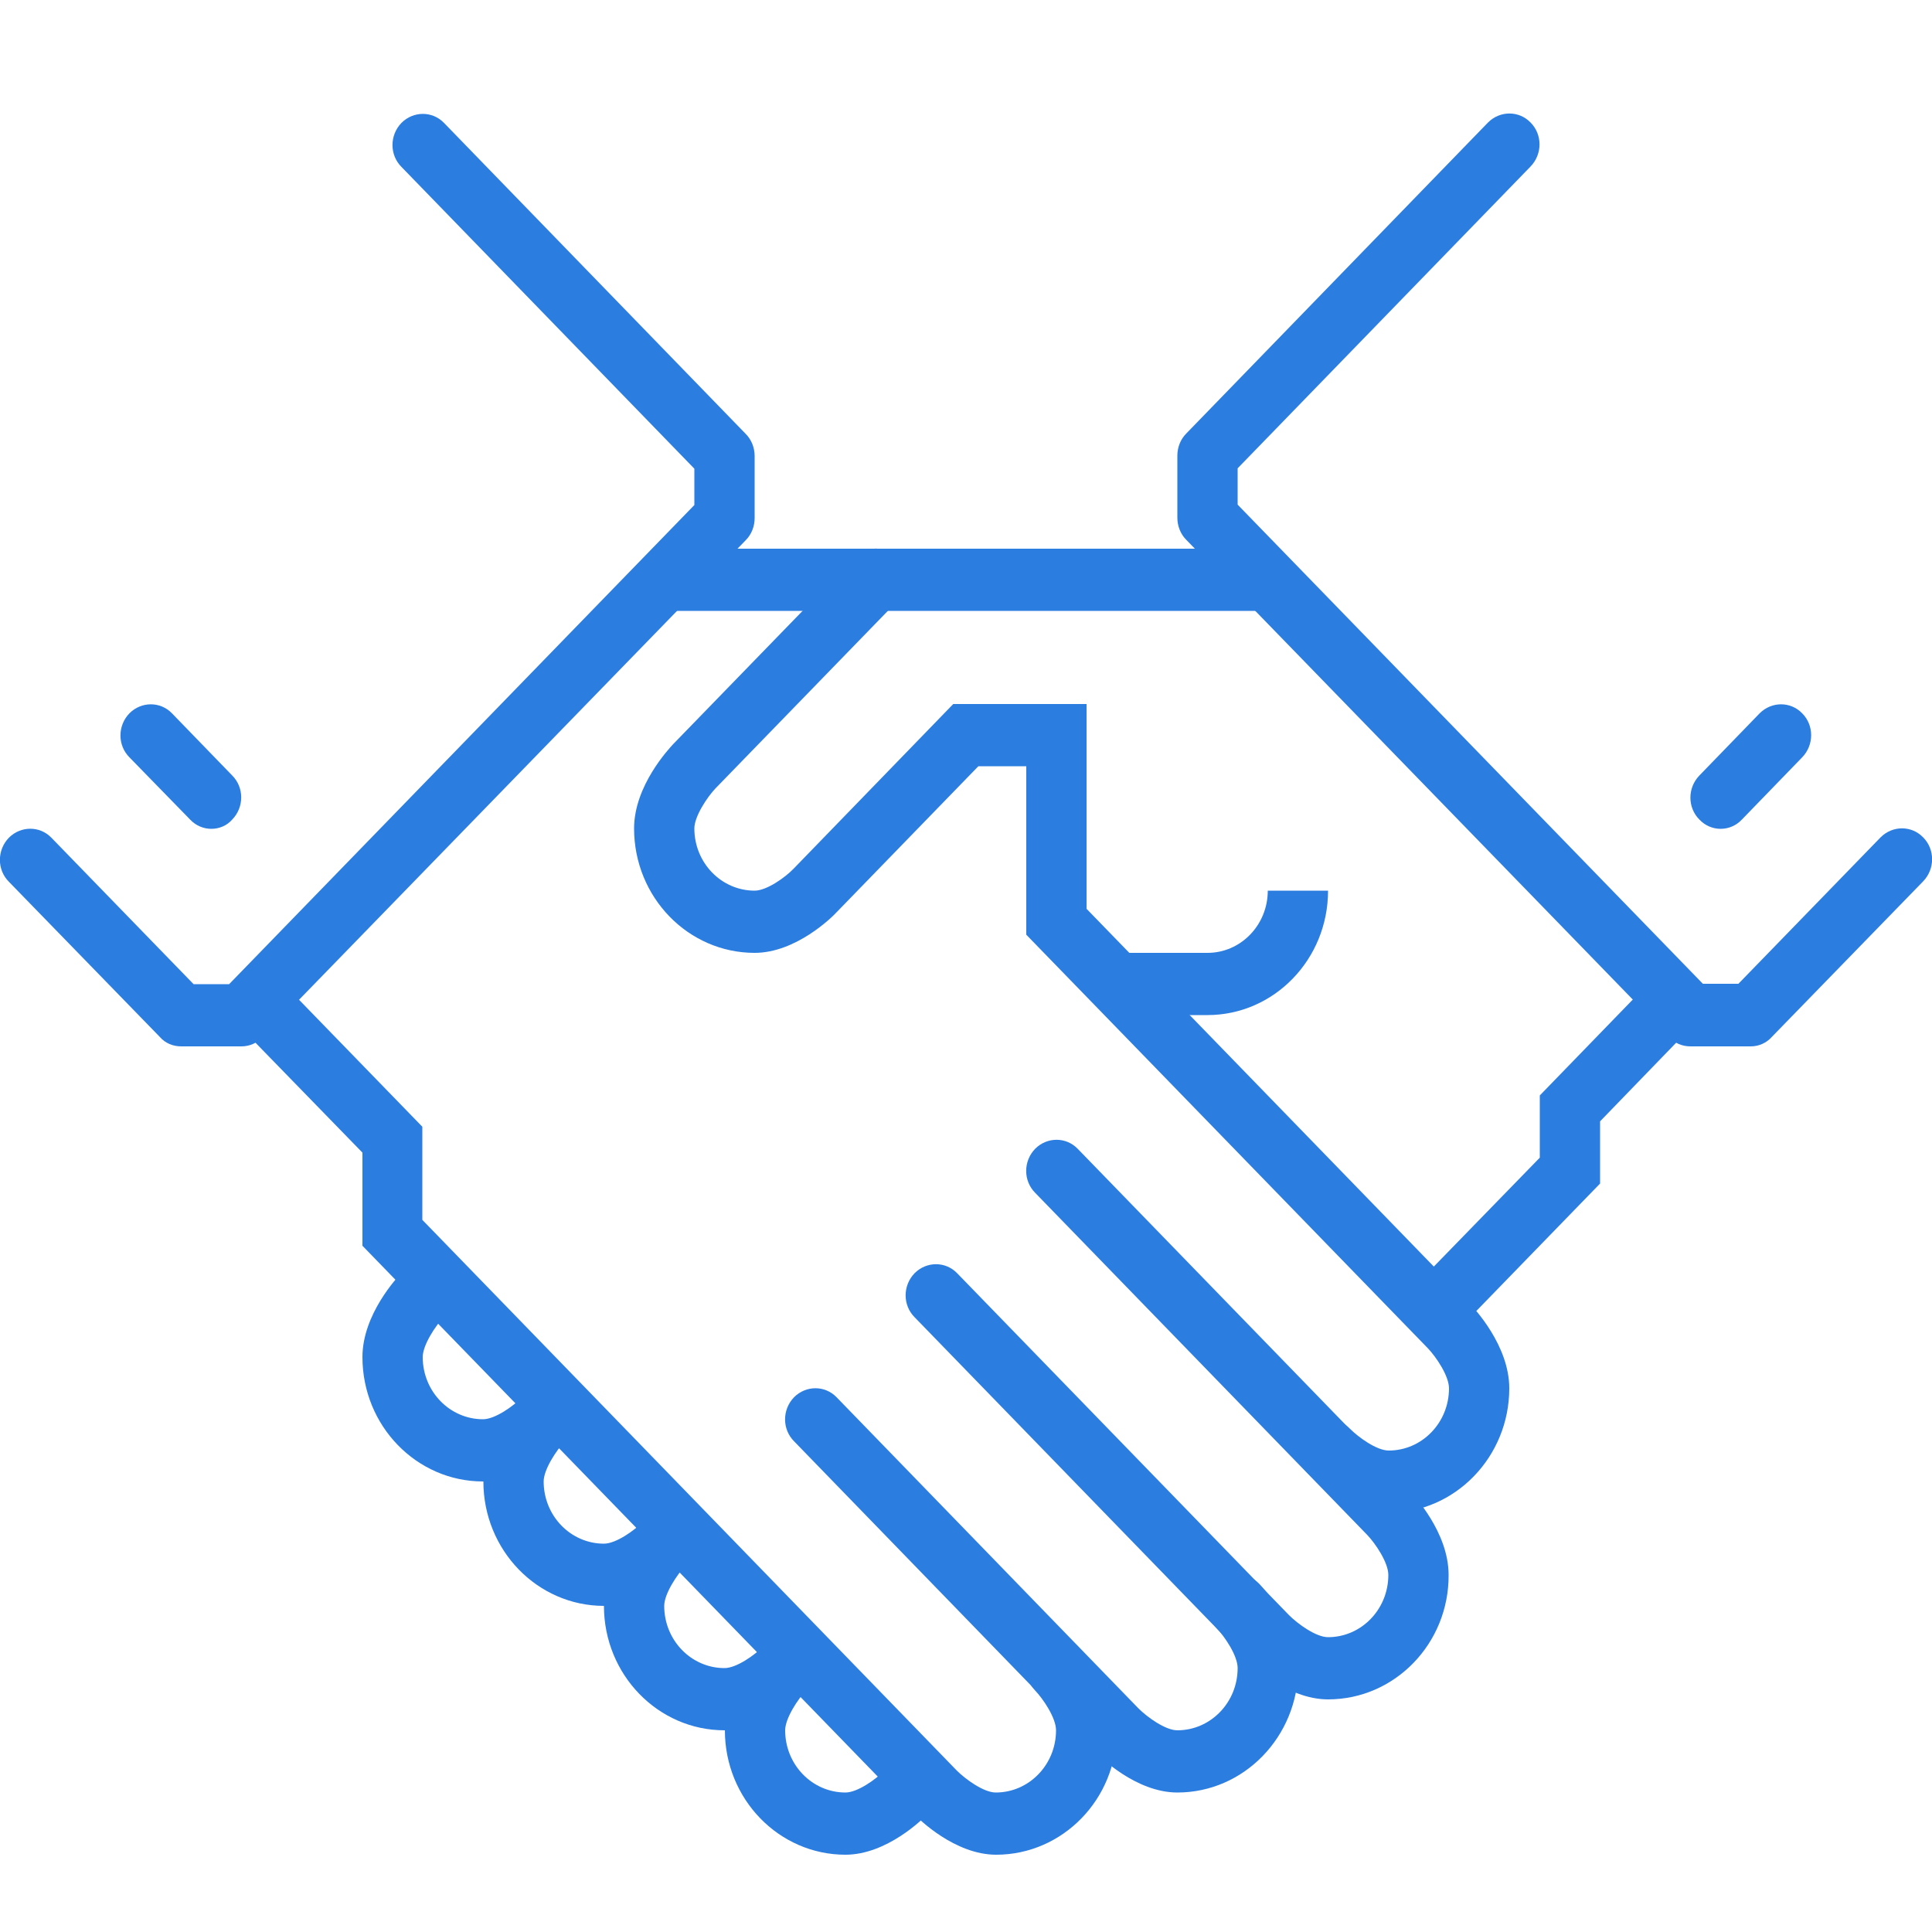 <?xml version="1.0" encoding="utf-8"?>
<!-- Generator: Adobe Illustrator 23.0.2, SVG Export Plug-In . SVG Version: 6.00 Build 0)  -->
<svg version="1.1" id="Layer_1" xmlns="http://www.w3.org/2000/svg" xmlns:xlink="http://www.w3.org/1999/xlink" x="0px" y="0px"
	 viewBox="0 0 50 50" style="enable-background:new 0 0 50 50;" xml:space="preserve">
<style type="text/css">
	.st0{fill:#2B7DE0;}
	.st1{fill:#2B7DE0;stroke:#363F40;stroke-width:2;stroke-linecap:round;stroke-miterlimit:10;}
</style>
<g>
	<g>
		<g>
			<g>
				<rect x="17.19" y="14.2" class="st0" width="15.62" height="1.61"/>
			</g>
			<g>
				<path class="st0" d="M37.5,34.32c-0.2,0-0.4-0.08-0.55-0.24c-0.31-0.31-0.31-0.82,0-1.14l2.9-2.98v-1.61l2.57-2.65
					c0.31-0.31,0.8-0.31,1.1,0c0.31,0.31,0.31,0.82,0,1.14l-2.11,2.18v1.61l-3.35,3.45C37.9,34.24,37.7,34.32,37.5,34.32z"/>
			</g>
			<g>
				<path class="st0" d="M34.37,43.98c-1.07,0-2.01-0.93-2.11-1.04l-8.59-8.85c-0.31-0.31-0.31-0.82,0-1.14
					c0.31-0.31,0.8-0.31,1.1,0l8.59,8.85c0.23,0.23,0.7,0.57,1.01,0.57c0.86,0,1.56-0.72,1.56-1.61c0-0.32-0.33-0.81-0.55-1.04
					l-8.59-8.85c-0.31-0.31-0.31-0.82,0-1.14c0.31-0.31,0.8-0.31,1.1,0l8.59,8.85c0.1,0.11,1.01,1.07,1.01,2.18
					C37.5,42.53,36.1,43.98,34.37,43.98z"/>
			</g>
			<g>
				<path class="st0" d="M30.47,46.39c-1.07,0-2.01-0.93-2.11-1.04l-7.81-8.05c-0.31-0.31-0.31-0.82,0-1.14
					c0.31-0.31,0.8-0.31,1.1,0l7.81,8.05c0.23,0.23,0.7,0.57,1.01,0.57c0.86,0,1.56-0.72,1.56-1.61c0-0.32-0.33-0.81-0.55-1.04
					c-0.3-0.32-0.3-0.82,0.01-1.14c0.31-0.31,0.8-0.31,1.1,0c0.1,0.11,1.01,1.07,1.01,2.18C33.59,44.95,32.19,46.39,30.47,46.39z"/>
			</g>
			<g>
				<path class="st0" d="M25.78,48c-1.07,0-2.01-0.93-2.11-1.04L9.38,32.24v-2.41l-2.9-2.98c-0.31-0.31-0.31-0.82,0-1.14
					c0.31-0.31,0.8-0.31,1.1,0l3.35,3.45v2.41l13.83,14.25c0.23,0.23,0.7,0.57,1.01,0.57c0.86,0,1.56-0.72,1.56-1.61
					c0-0.32-0.33-0.81-0.55-1.04c-0.3-0.32-0.3-0.82,0.01-1.14c0.31-0.31,0.8-0.31,1.1,0c0.1,0.11,1.01,1.07,1.01,2.18
					C28.91,46.56,27.5,48,25.78,48z"/>
			</g>
			<g>
				<path class="st0" d="M12.5,38.34c-1.72,0-3.12-1.44-3.12-3.22c0-1.11,0.91-2.07,1.01-2.18c0.31-0.31,0.8-0.31,1.1,0
					c0.31,0.31,0.31,0.82,0,1.14c-0.22,0.23-0.55,0.73-0.55,1.04c0,0.89,0.7,1.61,1.56,1.61c0.31,0,0.79-0.34,1.01-0.57
					c0.31-0.31,0.8-0.31,1.1,0.01c0.3,0.32,0.3,0.82,0,1.13C14.51,37.41,13.57,38.34,12.5,38.34z"/>
			</g>
			<g>
				<path class="st0" d="M15.63,41.56c-1.72,0-3.12-1.44-3.12-3.22c0-1.11,0.91-2.07,1.01-2.18c0.31-0.31,0.8-0.31,1.1,0
					c0.31,0.31,0.31,0.82,0,1.14c-0.22,0.23-0.55,0.73-0.55,1.04c0,0.89,0.7,1.61,1.56,1.61c0.31,0,0.79-0.34,1.01-0.57
					c0.31-0.31,0.8-0.31,1.1,0.01c0.3,0.32,0.3,0.82,0,1.13C17.64,40.63,16.7,41.56,15.63,41.56z"/>
			</g>
			<g>
				<path class="st0" d="M18.75,44.78c-1.72,0-3.12-1.44-3.12-3.22c0-1.11,0.91-2.07,1.01-2.18c0.31-0.31,0.8-0.31,1.1,0
					c0.31,0.31,0.31,0.82,0,1.14c-0.22,0.23-0.55,0.73-0.55,1.04c0,0.89,0.7,1.61,1.56,1.61c0.31,0,0.79-0.34,1.01-0.57
					c0.31-0.31,0.8-0.31,1.1,0.01c0.3,0.32,0.3,0.82,0,1.13C20.76,43.85,19.82,44.78,18.75,44.78z"/>
			</g>
			<g>
				<path class="st0" d="M21.88,48c-1.72,0-3.12-1.44-3.12-3.22c0-1.11,0.91-2.07,1.01-2.18c0.31-0.31,0.8-0.31,1.1,0
					c0.31,0.31,0.31,0.82,0,1.14c-0.22,0.23-0.55,0.73-0.55,1.04c0,0.89,0.7,1.61,1.56,1.61c0.31,0,0.79-0.34,1.01-0.57
					c0.31-0.31,0.8-0.31,1.1,0.01c0.3,0.32,0.3,0.82,0,1.13C23.89,47.07,22.95,48,21.88,48z"/>
			</g>
			<g>
				<path class="st0" d="M35.94,39.15c-1.07,0-2.01-0.93-2.11-1.04c-0.31-0.31-0.31-0.82,0-1.14c0.31-0.31,0.8-0.31,1.1,0
					c0.23,0.23,0.7,0.57,1.01,0.57c0.86,0,1.56-0.72,1.56-1.61c0-0.32-0.33-0.81-0.55-1.04L26.56,24.19v-4.36h-1.24l-3.68,3.79
					c-0.1,0.11-1.04,1.04-2.11,1.04c-1.72,0-3.12-1.44-3.12-3.22c0-1.11,0.91-2.07,1.01-2.18l4.69-4.83c0.31-0.31,0.8-0.31,1.1,0
					c0.31,0.31,0.31,0.82,0,1.14l-4.69,4.83c-0.22,0.23-0.55,0.73-0.55,1.04c0,0.89,0.7,1.61,1.56,1.61c0.31,0,0.79-0.34,1.01-0.57
					l4.13-4.26h3.45v5.3l9.93,10.23c0.1,0.11,1.01,1.07,1.01,2.18C39.06,37.7,37.66,39.15,35.94,39.15z"/>
			</g>
			<g>
				<path class="st0" d="M31.25,26.27h-2.34v-1.61h2.34c0.86,0,1.56-0.72,1.56-1.61h1.56C34.37,24.83,32.97,26.27,31.25,26.27z"/>
			</g>
			<g>
				<path class="st0" d="M45.31,27.08h-1.56c-0.21,0-0.41-0.08-0.55-0.24L30.7,13.97c-0.15-0.15-0.23-0.36-0.23-0.57v-1.61
					c0-0.21,0.08-0.42,0.23-0.57l7.81-8.05c0.31-0.31,0.8-0.31,1.1,0c0.31,0.31,0.31,0.82,0,1.14l-7.58,7.81v0.94l12.04,12.4h0.92
					l3.68-3.79c0.31-0.31,0.8-0.31,1.1,0c0.31,0.31,0.31,0.82,0,1.14l-3.91,4.02C45.72,26.99,45.52,27.08,45.31,27.08z"/>
			</g>
			<g>
				<path class="st0" d="M6.25,27.08H4.69c-0.21,0-0.41-0.08-0.55-0.24l-3.91-4.02c-0.31-0.31-0.31-0.82,0-1.14
					c0.31-0.31,0.8-0.31,1.1,0l3.68,3.79h0.92l12.04-12.4v-0.94l-7.58-7.81c-0.31-0.31-0.31-0.82,0-1.14c0.31-0.31,0.8-0.31,1.1,0
					l7.81,8.05c0.15,0.15,0.23,0.36,0.23,0.57v1.61c0,0.21-0.08,0.42-0.23,0.57L6.8,26.84C6.66,26.99,6.46,27.08,6.25,27.08z"/>
			</g>
			<g>
				<path class="st0" d="M44.53,21.45c-0.2,0-0.4-0.08-0.55-0.24c-0.31-0.31-0.31-0.82,0-1.14l1.56-1.61c0.31-0.31,0.8-0.31,1.1,0
					c0.31,0.31,0.31,0.82,0,1.14l-1.56,1.61C44.93,21.37,44.73,21.45,44.53,21.45z"/>
			</g>
			<g>
				<path class="st0" d="M5.47,21.45c-0.2,0-0.4-0.08-0.55-0.24L3.35,19.6c-0.31-0.31-0.31-0.82,0-1.14c0.31-0.31,0.8-0.31,1.1,0
					l1.56,1.61c0.31,0.31,0.31,0.82,0,1.14C5.87,21.37,5.67,21.45,5.47,21.45z"/>
			</g>
		</g>
		<g>
			<path class="st1" d="M21.88,35.93"/>
		</g>
		<g>
			<path class="st1" d="M20.31,37.54"/>
		</g>
	</g>
</g>
</svg>
